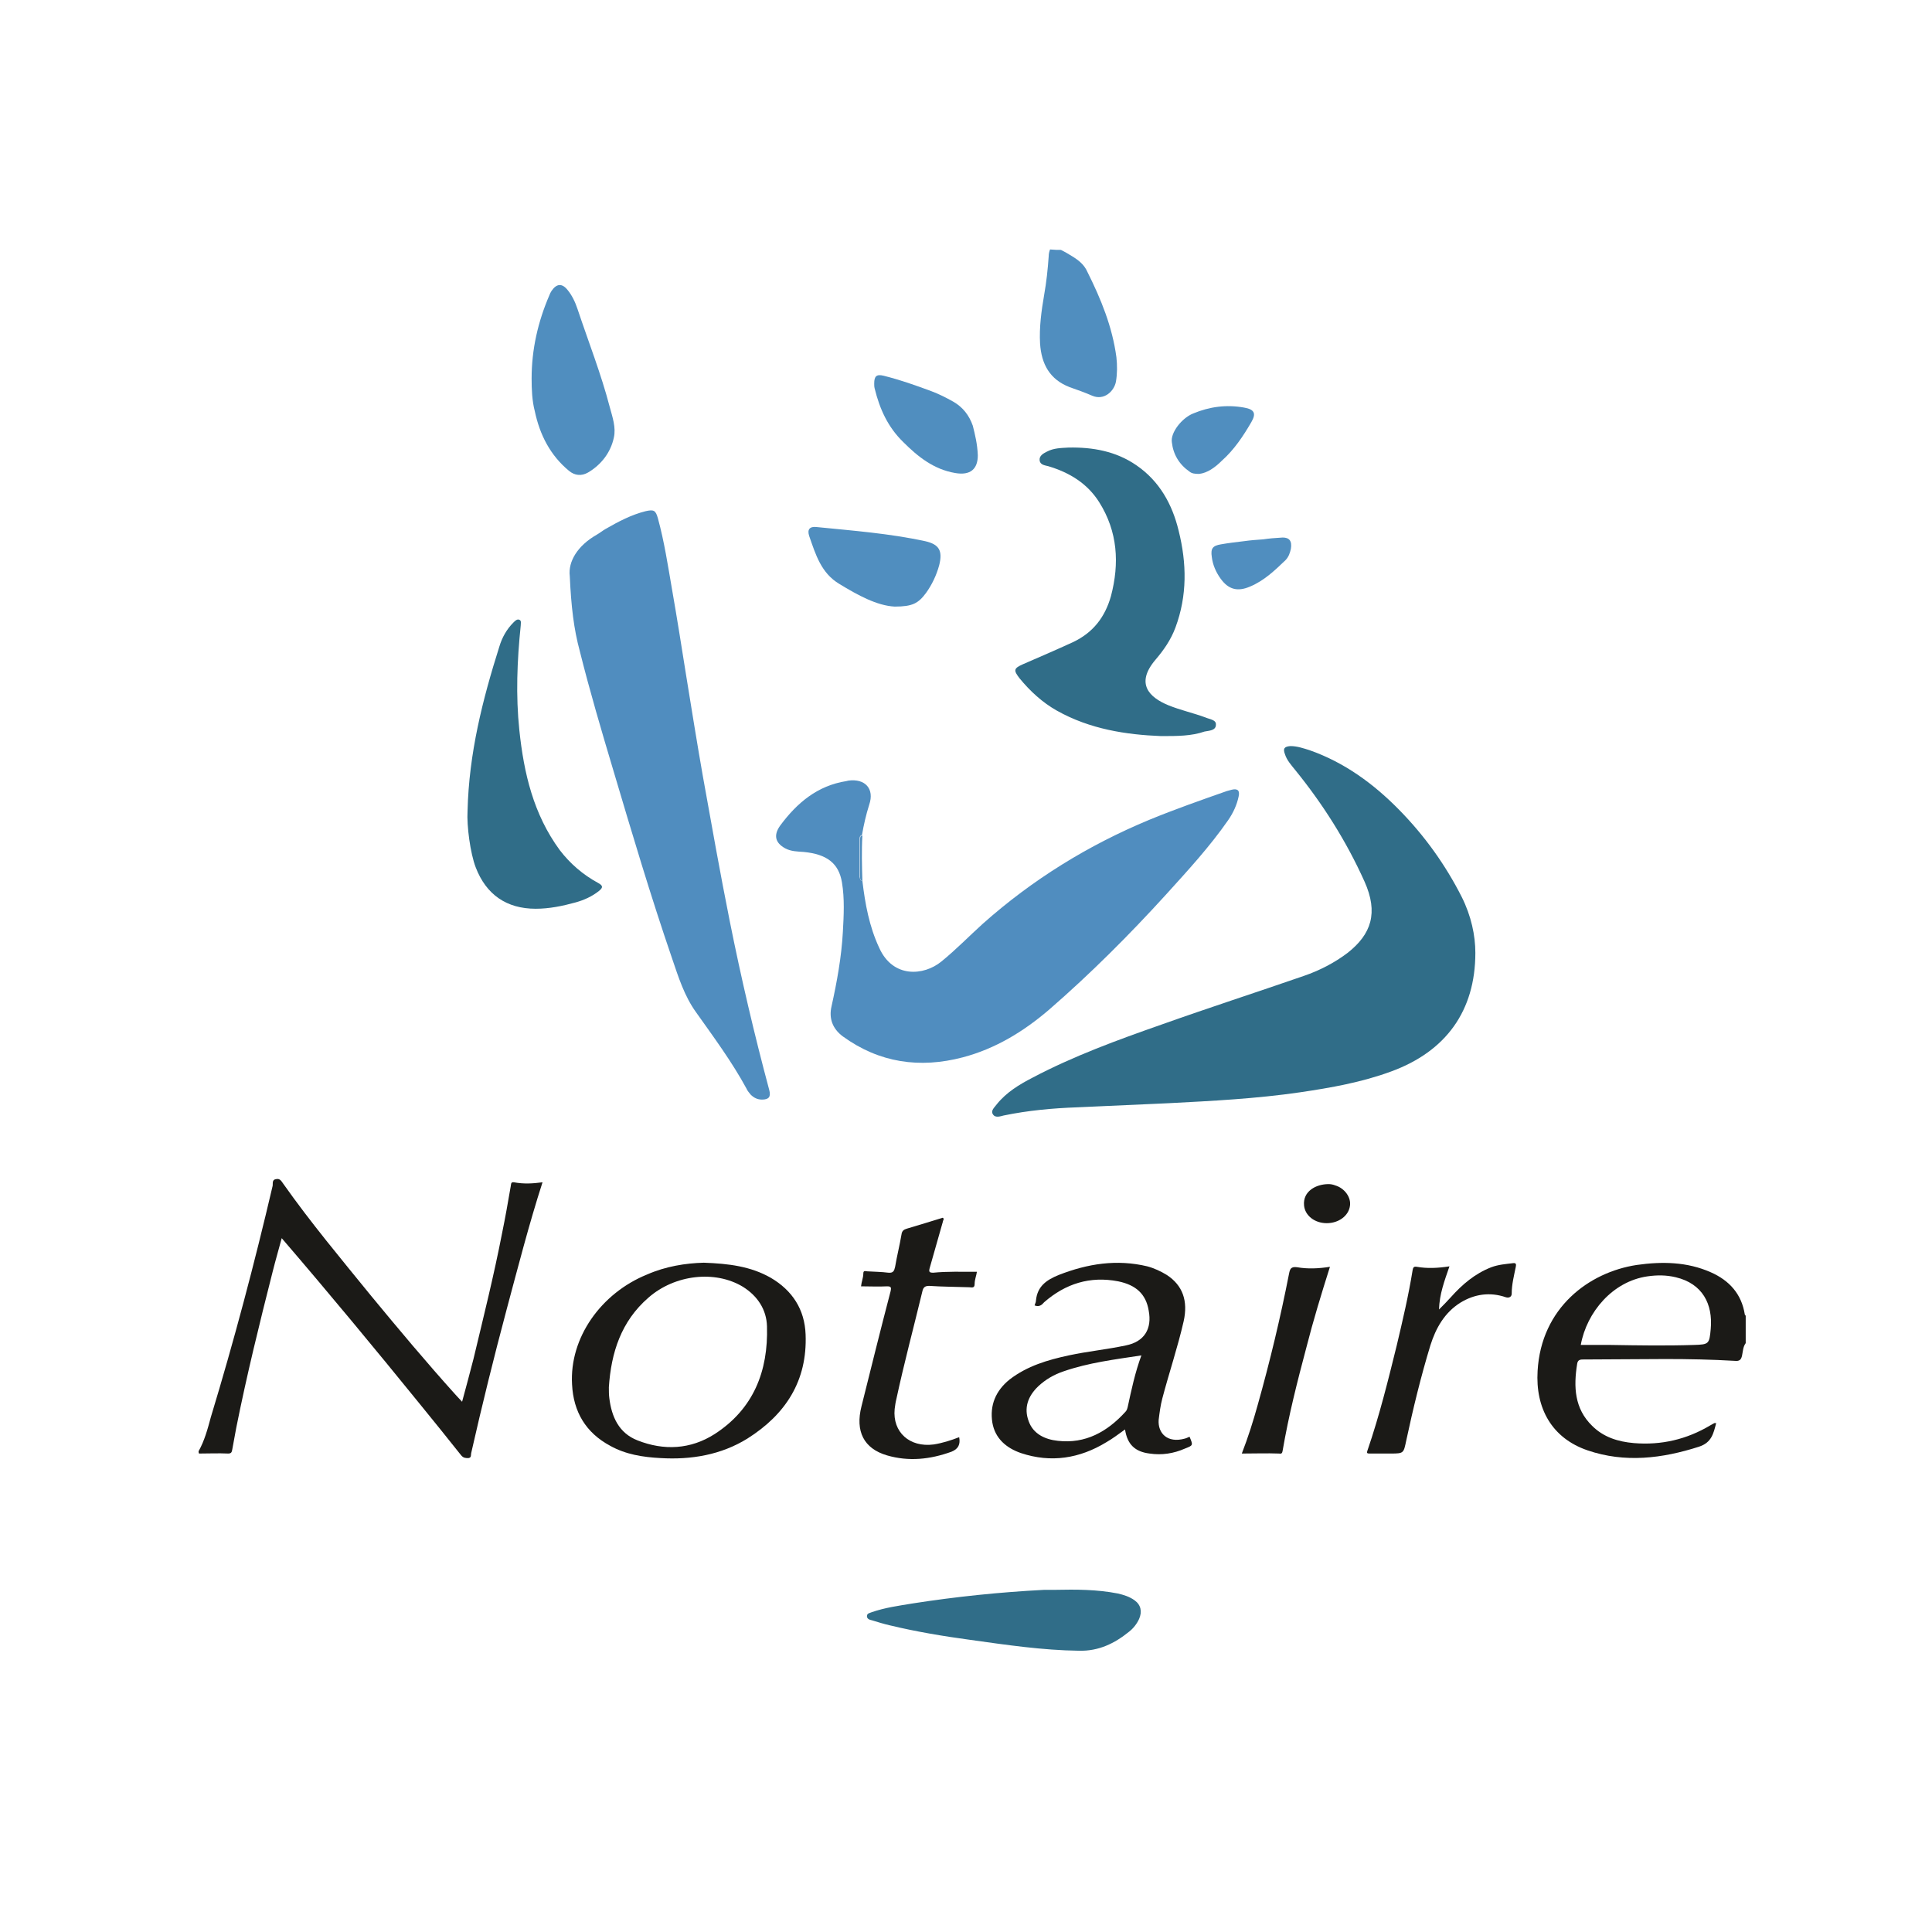<svg xmlns="http://www.w3.org/2000/svg" xmlns:xlink="http://www.w3.org/1999/xlink" id="Calque_1" x="0px" y="0px" viewBox="0 0 425.2 425.2" style="enable-background:new 0 0 425.2 425.2;" xml:space="preserve"><style type="text/css">	.st0{fill:#FFFFFF;}	.st1{fill-rule:evenodd;clip-rule:evenodd;fill:#1B1A17;}	.st2{fill-rule:evenodd;clip-rule:evenodd;fill:#508EBF;}	.st3{fill-rule:evenodd;clip-rule:evenodd;fill:#306D88;}	.st4{fill-rule:evenodd;clip-rule:evenodd;fill:#508DBF;}</style><rect x="-22.2" y="-13.8" class="st0" width="455.8" height="448.8"></rect><g>	<g>		<path class="st1" d="M43.7,319.4c1.3-2.3,2-4.9,2.7-7.5C51.5,295.1,56,278.1,60,261c0.1-0.5-0.2-1.4,0.8-1.5    c0.9-0.2,1.2,0.6,1.6,1.1c6,8.5,12.7,16.5,19.2,24.5c6.1,7.4,12.3,14.8,18.7,21.9c0.4,0.4,0.8,0.9,1.4,1.5    c0.9-3.3,1.7-6.3,2.5-9.4c2.2-9.2,4.5-18.4,6.3-27.7c0.7-3.4,1.3-6.8,1.9-10.3c0.1-0.5,0-1,0.7-0.9c2.1,0.4,4.1,0.3,6.3,0    c-3,9.3-5.4,18.7-7.9,28c-2.8,10.5-5.4,21-7.8,31.6c-0.1,0.4,0.1,1-0.6,1.1c-0.6,0-1.1,0-1.6-0.6c-3-3.8-6.1-7.6-9.1-11.3    c-9.9-12.2-20-24.4-30.4-36.5c-0.7,2.6-1.4,5-2,7.4c-2.9,11.4-5.7,22.8-8,34.3c-0.3,1.6-0.6,3.3-0.9,4.9c-0.1,0.6-0.3,0.8-0.9,0.8    c-2.1-0.1-4.3,0-6.4,0C43.7,319.7,43.7,319.5,43.7,319.4z"></path>		<path class="st1" d="M384.2,295.6c-0.6,0.8-0.6,1.8-0.8,2.7c-0.2,1-0.6,1.3-1.6,1.2c-5.1-0.3-10.2-0.4-15.2-0.4    c-6.1,0-12.2,0.1-18.3,0.1c-0.8,0-1.1,0.3-1.2,1c-0.8,5-0.6,9.8,3.3,13.6c2.5,2.5,5.7,3.5,9.2,3.8c6,0.5,11.6-0.8,16.8-3.9    c0.3-0.2,0.6-0.3,0.9-0.5c0.1,0,0.2,0,0.4,0c-0.6,2.3-1,4.3-3.8,5.2c-8.1,2.6-16.3,3.6-24.5,0.8c-7.9-2.7-11.5-9.3-11-17.5    c0.8-13.9,11.3-21.7,21.8-23.3c5.6-0.8,11.1-0.7,16.3,1.6c4.1,1.8,6.8,4.8,7.5,9.3c0,0.1,0.2,0.2,0.2,0.3    C384.2,291.6,384.2,293.6,384.2,295.6z M347.9,296c2.3,0,4.4,0,6.6,0c6.1,0.1,12.2,0.2,18.3,0c3.3-0.1,3.4-0.2,3.7-3.5    c0.5-5.5-1.8-10-7.7-11.4c-2.1-0.5-4.1-0.5-6.2-0.2C354.9,282,349.2,288.8,347.9,296z"></path>		<path class="st2" d="M233.5,55c0.8,0.4,1.5,0.8,2.3,1.3c1.5,0.9,2.8,1.9,3.5,3.5c3,6,5.5,12.1,6.4,18.8c0.2,1.8,0.2,3.6-0.1,5.4    c-0.4,2.1-2.6,4.2-5.2,3.1c-1.6-0.7-3.3-1.3-5-1.9c-4.4-1.7-6.2-5.1-6.5-9.6c-0.2-3.6,0.3-7.2,0.9-10.7c0.5-2.8,0.8-5.6,1-8.5    c0-0.5,0.1-1,0.3-1.5C232.1,55,232.8,55,233.5,55z"></path>		<path class="st3" d="M324.7,209.7c0,12.8-6.5,21.7-18.5,26.1c-6.5,2.4-13.3,3.6-20.1,4.6c-9.6,1.4-19.3,1.9-29,2.4    c-6.7,0.3-13.3,0.6-20,0.9c-5.5,0.2-10.9,0.7-16.2,1.8c-0.8,0.2-1.9,0.6-2.4-0.3c-0.5-0.8,0.4-1.5,0.9-2.2    c2.1-2.6,4.9-4.3,7.8-5.8c9.1-4.8,18.7-8.3,28.4-11.7c10.4-3.7,20.9-7.1,31.3-10.7c3.5-1.2,6.8-2.9,9.7-5.1    c5.2-4.1,6.8-8.8,3.7-15.7c-4-8.9-9.2-17.1-15.3-24.6c-0.8-1-1.8-2.1-2.2-3.4c-0.5-1.3-0.1-1.7,1.2-1.8c1.5,0,2.9,0.5,4.2,0.9    c7.7,2.7,14.1,7.4,19.7,13.1c5.6,5.7,10.2,12.1,13.8,19.2C323.8,201.6,324.7,205.9,324.7,209.7z"></path>		<path class="st4" d="M189.8,193.9c0.6,5,1.5,10,3.7,14.7c3,6.7,9.8,6.2,13.7,3c3.2-2.6,6-5.5,9.1-8.3    c10.9-9.7,23.2-17.3,36.7-22.9c5.6-2.3,11.3-4.3,17-6.3c0.4-0.1,0.7-0.2,1.1-0.3c1.3-0.3,1.8,0.2,1.5,1.5    c-0.4,1.9-1.2,3.6-2.3,5.2c-4.1,5.9-8.9,11.1-13.7,16.4c-8.1,8.9-16.6,17.4-25.7,25.3c-5.6,4.8-11.8,8.6-19,10.5    c-9.5,2.5-18.4,1.2-26.4-4.6c-2.3-1.7-3.1-4-2.5-6.6c1.2-5.4,2.2-10.9,2.5-16.4c0.2-3.6,0.4-7.3-0.2-10.9    c-0.7-4.2-3.3-6.2-8.4-6.7c-1.4-0.1-2.8-0.1-4.1-0.8c-2.2-1.2-2.6-2.9-1.1-5c3.7-5,8.2-8.8,14.6-9.8c0.1,0,0.3-0.1,0.4-0.1    c3.7-0.5,5.8,1.8,4.6,5.3c-0.7,2.2-1.2,4.4-1.6,6.7c-0.5,0.1-0.5,0.5-0.5,0.8c0,2.8,0,5.6,0,8.4    C189.3,193.5,189.3,193.8,189.8,193.9z"></path>		<path class="st4" d="M125.4,126.8c-0.4-3.2,1.7-6.7,5.9-9.1c0.7-0.4,1.3-0.9,2-1.3c2.8-1.6,5.6-3.1,8.8-3.9    c1.8-0.4,2.2-0.2,2.7,1.6c1.4,5.1,2.2,10.4,3.1,15.6c1.1,6.3,2.1,12.6,3.1,18.9c1.2,7.4,2.4,14.9,3.7,22.3    c1.9,10.6,3.8,21.3,5.9,31.8c2.5,12.5,5.4,24.9,8.7,37.2c0.4,1.5-0.1,2.1-1.6,2.1c-1,0-1.8-0.4-2.5-1.1c-0.3-0.4-0.7-0.8-0.9-1.3    c-3.2-5.9-7.2-11.3-11.1-16.8c-2.6-3.6-3.9-7.8-5.3-11.9c-4.7-13.7-8.8-27.5-12.9-41.3c-2.6-8.7-5.2-17.5-7.4-26.3    C126.3,138.5,125.7,133.5,125.4,126.8z"></path>		<path class="st3" d="M255.5,162c-7.6-0.3-15.6-1.5-22.9-5.6c-3.2-1.8-5.9-4.3-8.2-7.1c-1.4-1.8-1.3-2.2,0.7-3.1    c3.7-1.6,7.4-3.2,11.1-4.9c4.4-2.1,7-5.5,8.3-10.1c1.9-7.2,1.5-14.2-2.6-20.7c-2.6-4.1-6.5-6.5-11.2-7.9c-0.8-0.2-1.8-0.3-1.9-1.3    c-0.1-1,0.8-1.5,1.6-1.9c1.5-0.8,3.1-0.8,4.8-0.9c5.3-0.1,10.4,0.8,14.9,3.9c5.1,3.5,7.9,8.6,9.3,14.4c1.8,7.2,1.9,14.3-0.7,21.3    c-1,2.7-2.6,5-4.4,7.1c-4.5,5.3-1.3,8.3,2.8,10c2.7,1.1,5.5,1.7,8.2,2.7c0.9,0.4,2.4,0.5,2.3,1.6c0,1.3-1.5,1.3-2.5,1.5    C262.2,162,259.2,162,255.5,162z"></path>		<path class="st3" d="M102.9,178.5c0.3-12.7,3.3-24.5,7-36.2c0.6-2,1.6-3.8,3.1-5.3c0.4-0.4,0.8-0.8,1.3-0.6    c0.5,0.2,0.3,0.8,0.3,1.3c-0.8,7.7-1.1,15.4-0.3,23c1,9.5,3.1,18.5,8.9,26.4c2.3,3,5.1,5.4,8.4,7.2c1.1,0.6,1.2,1,0.2,1.8    c-1.5,1.2-3.3,2-5.1,2.5c-2.9,0.8-5.8,1.4-8.8,1.4c-6.4,0-10.9-3.1-13.2-9.1C103.5,187.8,102.7,181.7,102.9,178.5z"></path>		<path class="st1" d="M154.9,277.9c5.5,0.2,10.3,0.8,14.7,3.3c4.8,2.8,7.5,7,7.7,12.5c0.4,10.2-4.4,17.6-12.8,22.9    c-5.8,3.6-12.4,4.7-19.1,4.3c-3.9-0.2-7.7-0.8-11.1-2.7c-5.4-2.9-8.1-7.5-8.4-13.5c-0.6-10.3,6.4-20.1,16.5-24.2    C146.5,278.7,150.9,278,154.9,277.9z M134,305.3c0,0.9,0,1.6,0.1,2.4c0.5,4.1,2.1,7.7,6.2,9.3c5.8,2.3,11.7,2,17-1.4    c8.5-5.5,11.8-13.8,11.5-23.7c-0.1-3.7-2.1-6.7-5.3-8.7c-6.1-3.7-15-2.7-20.8,2.4C136.7,290.8,134.5,297.7,134,305.3z"></path>		<path class="st1" d="M227.7,287.3c0.1-0.4,0.3-0.7,0.3-1.1c0.3-3.1,2.3-4.5,5-5.6c6.4-2.5,12.8-3.5,19.5-1.9    c1.5,0.4,3,1.1,4.3,1.9c3.5,2.3,4.7,5.7,3.7,10.2c-1.3,5.7-3.2,11.3-4.7,17c-0.4,1.5-0.6,3.1-0.8,4.7c-0.2,2.9,1.9,5.2,5.8,4.1    c0.4-0.1,0.7-0.3,1-0.4c0.8,1.9,0.8,1.9-1,2.6c-2.5,1.1-5.1,1.5-7.8,1.1c-3.2-0.4-4.9-2-5.4-5.3c-1.4,1-2.7,2-4.1,2.8    c-5.9,3.6-12.2,4.6-18.8,2.4c-3.2-1.1-5.7-3.2-6.3-6.7c-0.6-3.8,0.7-7,3.8-9.5c3.9-3,8.4-4.3,13-5.3c4.2-0.9,8.4-1.3,12.6-2.2    c4-0.8,5.8-3.6,5-7.7c-0.6-3.6-2.8-5.6-6.7-6.4c-6.2-1.2-11.6,0.5-16.3,4.6C229.3,287.2,228.7,287.7,227.7,287.3z M251.2,298.3    c-5.9,0.9-11.6,1.6-17.1,3.5c-2.1,0.7-4,1.8-5.6,3.3c-2.3,2.2-3.2,4.8-2.1,7.7c1,2.8,3.6,4,6.4,4.3c6.1,0.7,10.9-2,14.9-6.4    c0.3-0.3,0.4-0.7,0.5-1.1C249,305.9,249.8,302.1,251.2,298.3z"></path>		<path class="st3" d="M232.1,349.9c4.7-0.1,9.3-0.1,13.9,0.8c1.3,0.3,2.6,0.7,3.7,1.5c1.4,1,1.7,2.5,1,4.1    c-0.5,1.1-1.3,2.1-2.2,2.8c-3.2,2.6-6.7,4.3-11,4.2c-8.1-0.1-16.1-1.3-24-2.4c-5.9-0.8-11.9-1.8-17.7-3.2    c-1.3-0.3-2.6-0.7-3.9-1.1c-0.5-0.1-1.1-0.3-1.1-0.9c0-0.7,0.7-0.7,1.1-0.9c2.9-1,5.9-1.4,8.9-1.9c9.6-1.5,19.3-2.5,29-3    C230.5,349.9,231.3,349.9,232.1,349.9z"></path>		<path class="st2" d="M117,83.3c0-6.4,1.4-12.5,3.9-18.3c0.1-0.3,0.3-0.7,0.5-1c1.1-1.6,2.3-1.7,3.5-0.2c1,1.2,1.7,2.7,2.2,4.2    c2.4,7.2,5.2,14.3,7.1,21.6c0.6,2.2,1.4,4.5,0.9,6.7c-0.7,3.3-2.8,6-5.7,7.7c-1.4,0.8-2.9,0.7-4.2-0.4c-4.1-3.4-6.4-7.9-7.5-13.1    C117.1,88.2,117,85.7,117,83.3z"></path>		<path class="st1" d="M215,279.9c-0.1,0.8-0.5,1.7-0.5,2.7c0,1-0.7,0.7-1.2,0.7c-2.9-0.1-5.9-0.1-8.8-0.3c-0.9,0-1.3,0.3-1.5,1.2    c-1.9,7.9-4,15.7-5.7,23.6c-0.2,0.8-0.3,1.5-0.4,2.3c-0.5,5.1,3.3,8.5,8.6,7.8c1.9-0.3,3.8-0.9,5.6-1.6c0.3,1.6-0.2,2.6-1.7,3.2    c-4.7,1.7-9.4,2.2-14.2,0.8c-5.1-1.5-7-5.3-5.6-10.8c2.1-8.4,4.2-16.9,6.4-25.3c0.2-0.9,0.1-1.1-0.8-1.1c-1.9,0.1-3.7,0-5.7,0    c0.1-1,0.5-1.9,0.5-2.8c0-0.8,0.5-0.5,0.9-0.5c1.5,0.1,3.1,0.1,4.6,0.3c1.1,0.1,1.3-0.4,1.5-1.3c0.4-2.4,1-4.7,1.4-7.1    c0.1-0.8,0.5-1.1,1.2-1.3c2.7-0.8,5.3-1.6,7.9-2.4c0.4,0.3,0,0.6,0,0.9c-1,3.4-1.9,6.8-2.9,10.2c-0.2,0.8-0.1,1,0.8,1    C208.4,279.8,211.7,279.9,215,279.9z"></path>		<path class="st1" d="M319,278.7c-1.1,3.2-2.2,6.1-2.3,9.5c0.9-0.9,1.8-1.8,2.6-2.7c2.5-2.8,5.3-5.2,8.9-6.6    c1.6-0.6,3.2-0.7,4.8-0.9c0.7-0.1,0.7,0.3,0.6,0.8c-0.4,2-0.9,3.9-0.9,5.9c0,0.8-0.7,1-1.3,0.8c-3.5-1.2-6.9-0.7-10,1.2    c-3.5,2.2-5.4,5.6-6.6,9.4c-2.1,6.9-3.8,13.9-5.3,20.9c-0.6,2.8-0.5,2.9-3.4,2.9c-1.5,0-3,0-4.5,0c-0.7,0-0.9,0-0.6-0.8    c2.6-7.6,4.5-15.3,6.4-23c1.3-5.5,2.6-11,3.5-16.6c0.1-0.6,0.3-0.8,0.9-0.7C314.1,279.2,316.4,279.1,319,278.7z"></path>		<path class="st2" d="M196.9,133.5c-3.9-0.2-8.1-2.5-12.2-5c-4-2.4-5.2-6.5-6.6-10.5c-0.5-1.5,0.1-2.2,1.7-2    c8,0.8,15.9,1.4,23.8,3.1c3.1,0.7,3.9,2.1,3.1,5.3c-0.6,2.2-1.6,4.3-2.9,6.1C202.1,132.8,200.8,133.5,196.9,133.5z"></path>		<path class="st1" d="M292.7,278.8c-1.9,6-3.7,11.9-5.2,17.8c-2,7.5-3.9,15-5.2,22.6c-0.1,0.6-0.2,0.8-0.8,0.7    c-2.7-0.1-5.4,0-8.2,0c1.4-3.6,2.5-7.1,3.5-10.7c2.7-9.6,5-19.2,6.9-28.9c0.2-1,0.4-1.6,1.8-1.4    C287.8,279.3,290.2,279.2,292.7,278.8z"></path>		<path class="st2" d="M215.2,100.2c0,3-1.6,4.5-5,3.9c-4.7-0.8-8.2-3.6-11.4-6.8c-3.4-3.3-5.2-7.3-6.3-11.8    c-0.1-0.4-0.1-0.7-0.1-1.1c0-1.6,0.5-2.1,2.1-1.7c3.6,0.9,7,2.1,10.5,3.4c1.6,0.6,3.2,1.4,4.8,2.3c2.1,1.2,3.5,3,4.3,5.3    C214.6,95.7,215.1,97.7,215.2,100.2z"></path>		<path class="st2" d="M263.9,104.3c-1,0-1.6-0.1-2.1-0.5c-2.3-1.6-3.6-3.8-3.9-6.5c-0.3-2.1,2.2-5.3,4.7-6.3    c3.6-1.5,7.3-2,11.2-1.3c2.3,0.4,2.7,1.3,1.6,3.2c-1.8,3.1-3.8,6.1-6.5,8.5C267.4,102.9,265.7,104.1,263.9,104.3z"></path>		<path class="st2" d="M282.3,118.3c1.4,0,2.1,0.7,1.8,2.5c-0.2,0.9-0.5,1.8-1.2,2.5c-2.4,2.3-4.7,4.5-7.8,5.8    c-2.8,1.2-4.8,0.6-6.5-1.8c-1-1.4-1.7-3-1.9-4.7c-0.3-1.9,0.2-2.5,2-2.8c1.7-0.3,3.4-0.5,5.1-0.7c1.4-0.2,2.8-0.3,4.2-0.4    C279.3,118.5,280.6,118.4,282.3,118.3z"></path>		<path class="st1" d="M292,269.2c-2.7,0-4.8-1.7-5-3.9c-0.3-3.1,2.6-4.7,5.4-4.7c0.5,0,1,0.1,1.5,0.3c2,0.6,3.5,2.6,3.2,4.5    C296.8,267.6,294.6,269.2,292,269.2z"></path>		<path class="st2" d="M189.8,193.9c-0.5-0.1-0.5-0.5-0.5-0.8c0-2.8,0-5.6,0-8.4c0-0.4,0-0.8,0.5-0.8    C189.6,187.2,189.7,190.6,189.8,193.9z"></path>	</g></g></svg>